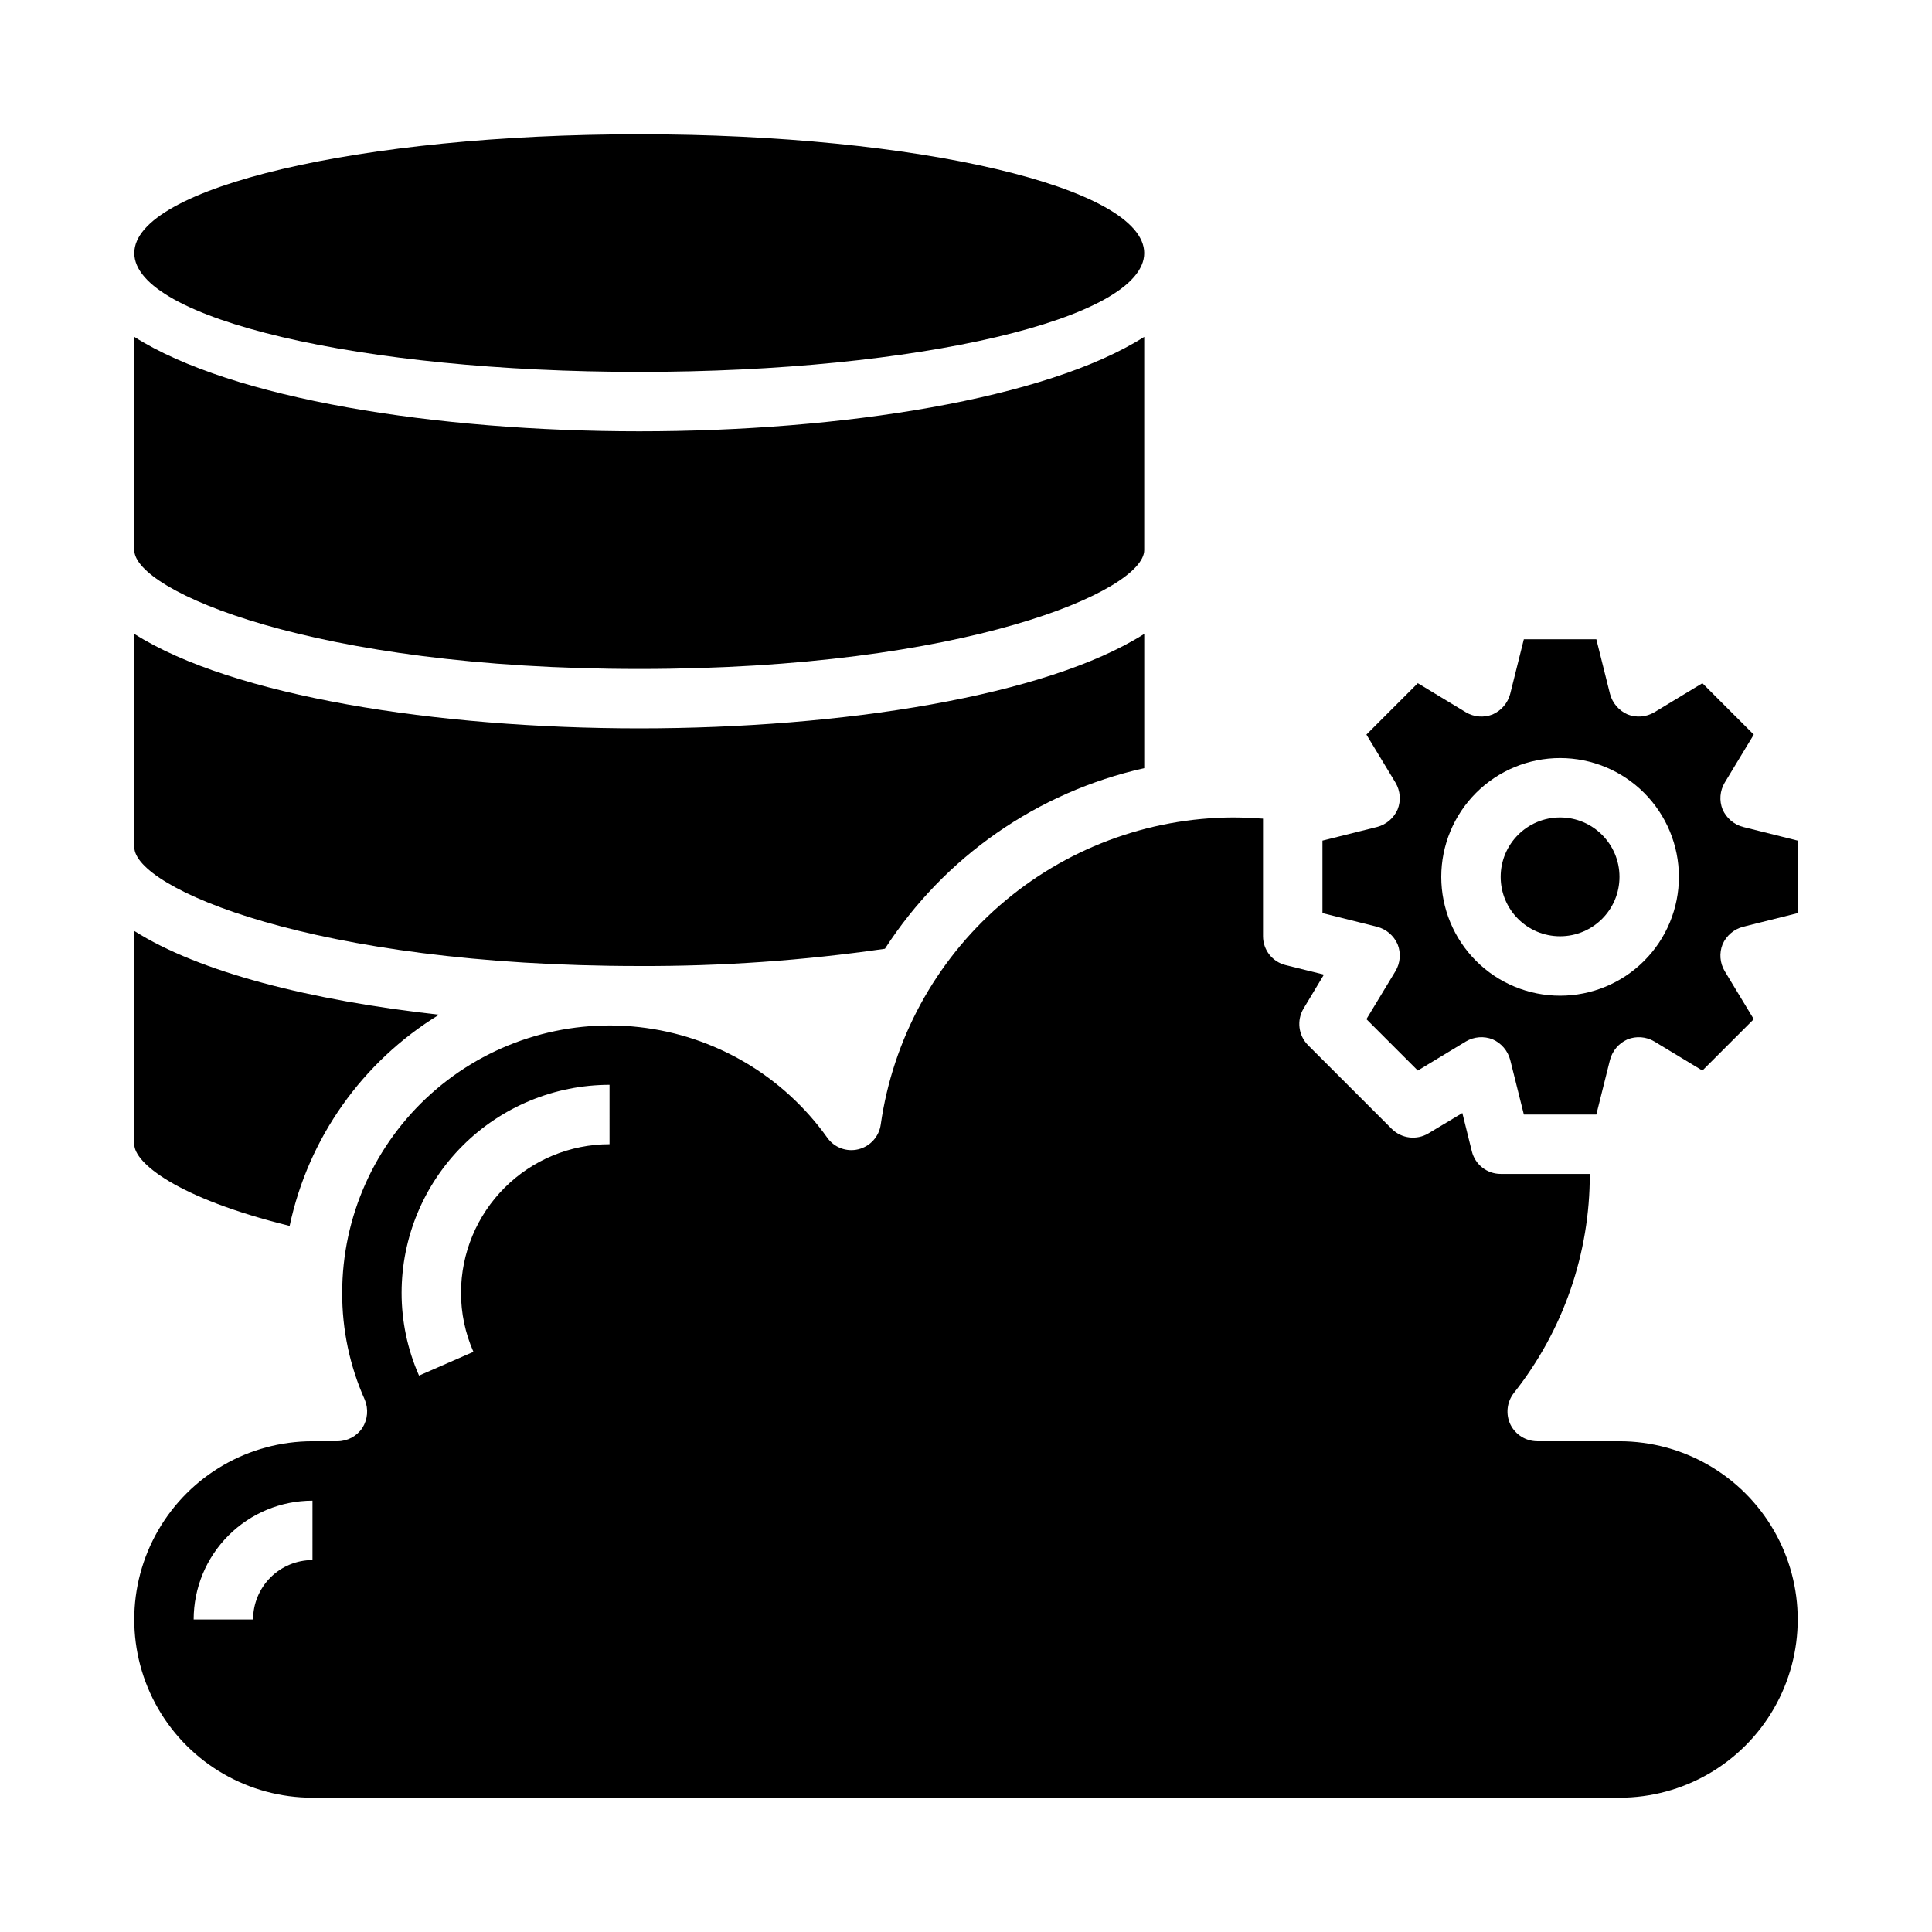 <?xml version="1.0" encoding="UTF-8"?>
<!-- Uploaded to: SVG Repo, www.svgrepo.com, Generator: SVG Repo Mixer Tools -->
<svg fill="#000000" width="800px" height="800px" version="1.1" viewBox="144 144 512 512" xmlns="http://www.w3.org/2000/svg">
 <g>
  <path d="m544.29 521.54c-1.312-2.723-0.977-5.949 0.867-8.344 13.105-16.523 20.211-37.008 20.152-58.098h-23.617c-3.617 0-6.769-2.469-7.637-5.981l-2.519-10.156-9.055 5.434h0.004c-3.102 1.812-7.035 1.328-9.605-1.184l-22.277-22.277c-2.512-2.57-2.992-6.5-1.18-9.602l5.434-9.055-10.156-2.519c-3.512-0.867-5.981-4.019-5.984-7.637v-31.172c-2.598-0.156-5.195-0.316-7.871-0.316-22.758 0.082-44.723 8.348-61.883 23.297-17.156 14.945-28.359 35.57-31.559 58.102-0.453 3.18-2.789 5.762-5.906 6.535-3.121 0.781-6.406-0.441-8.266-3.07-11.691-16.414-29.824-27.07-49.852-29.305-20.031-2.231-40.062 4.172-55.082 17.609-15.023 13.434-23.609 32.633-23.613 52.785-0.039 9.766 2 19.426 5.981 28.34 1.02 2.445 0.785 5.238-0.629 7.481-1.477 2.207-3.957 3.535-6.613 3.539h-6.613c-16.871 0-32.465 9.004-40.902 23.617-8.438 14.613-8.438 32.617 0 47.234 8.438 14.613 24.031 23.613 40.902 23.613h346.37c16.875 0 32.465-9 40.902-23.613 8.438-14.617 8.438-32.621 0-47.234-8.438-14.613-24.027-23.617-40.902-23.617h-21.805c-3.004-0.016-5.746-1.719-7.086-4.406zm-317.48 35.895c-4.176 0-8.18 1.66-11.133 4.613-2.949 2.953-4.609 6.957-4.609 11.133h-15.746c0-8.352 3.32-16.359 9.223-22.266 5.906-5.906 13.914-9.223 22.266-9.223zm78.723-110.21c-10.438 0.012-20.441 4.164-27.82 11.543-7.379 7.379-11.527 17.383-11.539 27.816-0.008 5.394 1.113 10.73 3.289 15.668l-14.414 6.297c-3.055-6.918-4.629-14.402-4.621-21.965 0.016-14.609 5.828-28.613 16.16-38.945 10.328-10.332 24.336-16.141 38.945-16.156z"/>
  <path d="m260.35 412.91c-33.926-3.781-63.527-11.258-80.766-22.199v56.52c0 4.879 11.18 14.25 41.172 21.648 4.953-23.301 19.273-43.539 39.594-55.969z"/>
  <path d="m447.23 211.07c0 17.391-59.914 31.488-133.82 31.488s-133.82-14.098-133.82-31.488c0-17.391 59.914-31.488 133.82-31.488s133.82 14.098 133.82 31.488"/>
  <path d="m313.41 321.28c86.594 0 133.82-20.781 133.82-31.488v-56.52c-25.898 16.453-79.98 25.031-133.82 25.031s-107.93-8.578-133.82-25.031v56.52c0 10.707 47.23 31.488 133.82 31.488z"/>
  <path d="m313.41 400c21.785 0.082 43.543-1.445 65.102-4.566 15.738-24.355 40.422-41.543 68.723-47.863v-35.582c-25.898 16.453-79.98 25.035-133.82 25.035s-107.93-8.582-133.82-25.035v56.523c0 10.703 47.23 31.488 133.82 31.488z"/>
  <path d="m573.18 376.38c0 8.695-7.051 15.742-15.746 15.742s-15.742-7.047-15.742-15.742c0-8.695 7.047-15.746 15.742-15.746s15.746 7.051 15.746 15.746"/>
  <path d="m600.5 358.51c-0.926-2.316-0.723-4.934 0.551-7.082l7.715-12.754-13.617-13.617-12.754 7.715v-0.004c-2.148 1.273-4.766 1.477-7.086 0.555-2.297-1.012-4.004-3.012-4.644-5.434l-3.621-14.484h-19.207l-3.621 14.484c-0.641 2.422-2.352 4.422-4.644 5.434-2.32 0.922-4.938 0.719-7.086-0.555l-12.754-7.715-13.617 13.617 7.715 12.754v0.004c1.273 2.148 1.477 4.766 0.551 7.082-1.008 2.297-3.008 4.008-5.43 4.644l-14.488 3.621v19.207l14.484 3.621 0.004 0.004c2.422 0.637 4.422 2.348 5.43 4.641 0.926 2.32 0.723 4.938-0.551 7.086l-7.715 12.754 13.617 13.617 12.754-7.715c2.148-1.27 4.766-1.473 7.086-0.551 2.293 1.008 4.004 3.008 4.644 5.434l3.621 14.484h19.207l3.621-14.484c0.641-2.426 2.348-4.426 4.644-5.434 2.32-0.922 4.938-0.719 7.086 0.551l12.754 7.715 13.617-13.617-7.715-12.754c-1.273-2.148-1.477-4.766-0.551-7.086 1.008-2.293 3.008-4.004 5.43-4.641l14.484-3.625v-19.207l-14.484-3.621c-2.422-0.637-4.422-2.348-5.43-4.644zm-43.062 49.359c-8.352 0-16.359-3.316-22.266-9.223-5.902-5.906-9.223-13.914-9.223-22.266 0-8.352 3.32-16.359 9.223-22.266 5.906-5.906 13.914-9.223 22.266-9.223s16.363 3.316 22.266 9.223c5.906 5.906 9.223 13.914 9.223 22.266 0 8.352-3.316 16.359-9.223 22.266-5.902 5.906-13.914 9.223-22.266 9.223z"/>
 </g>
</svg>